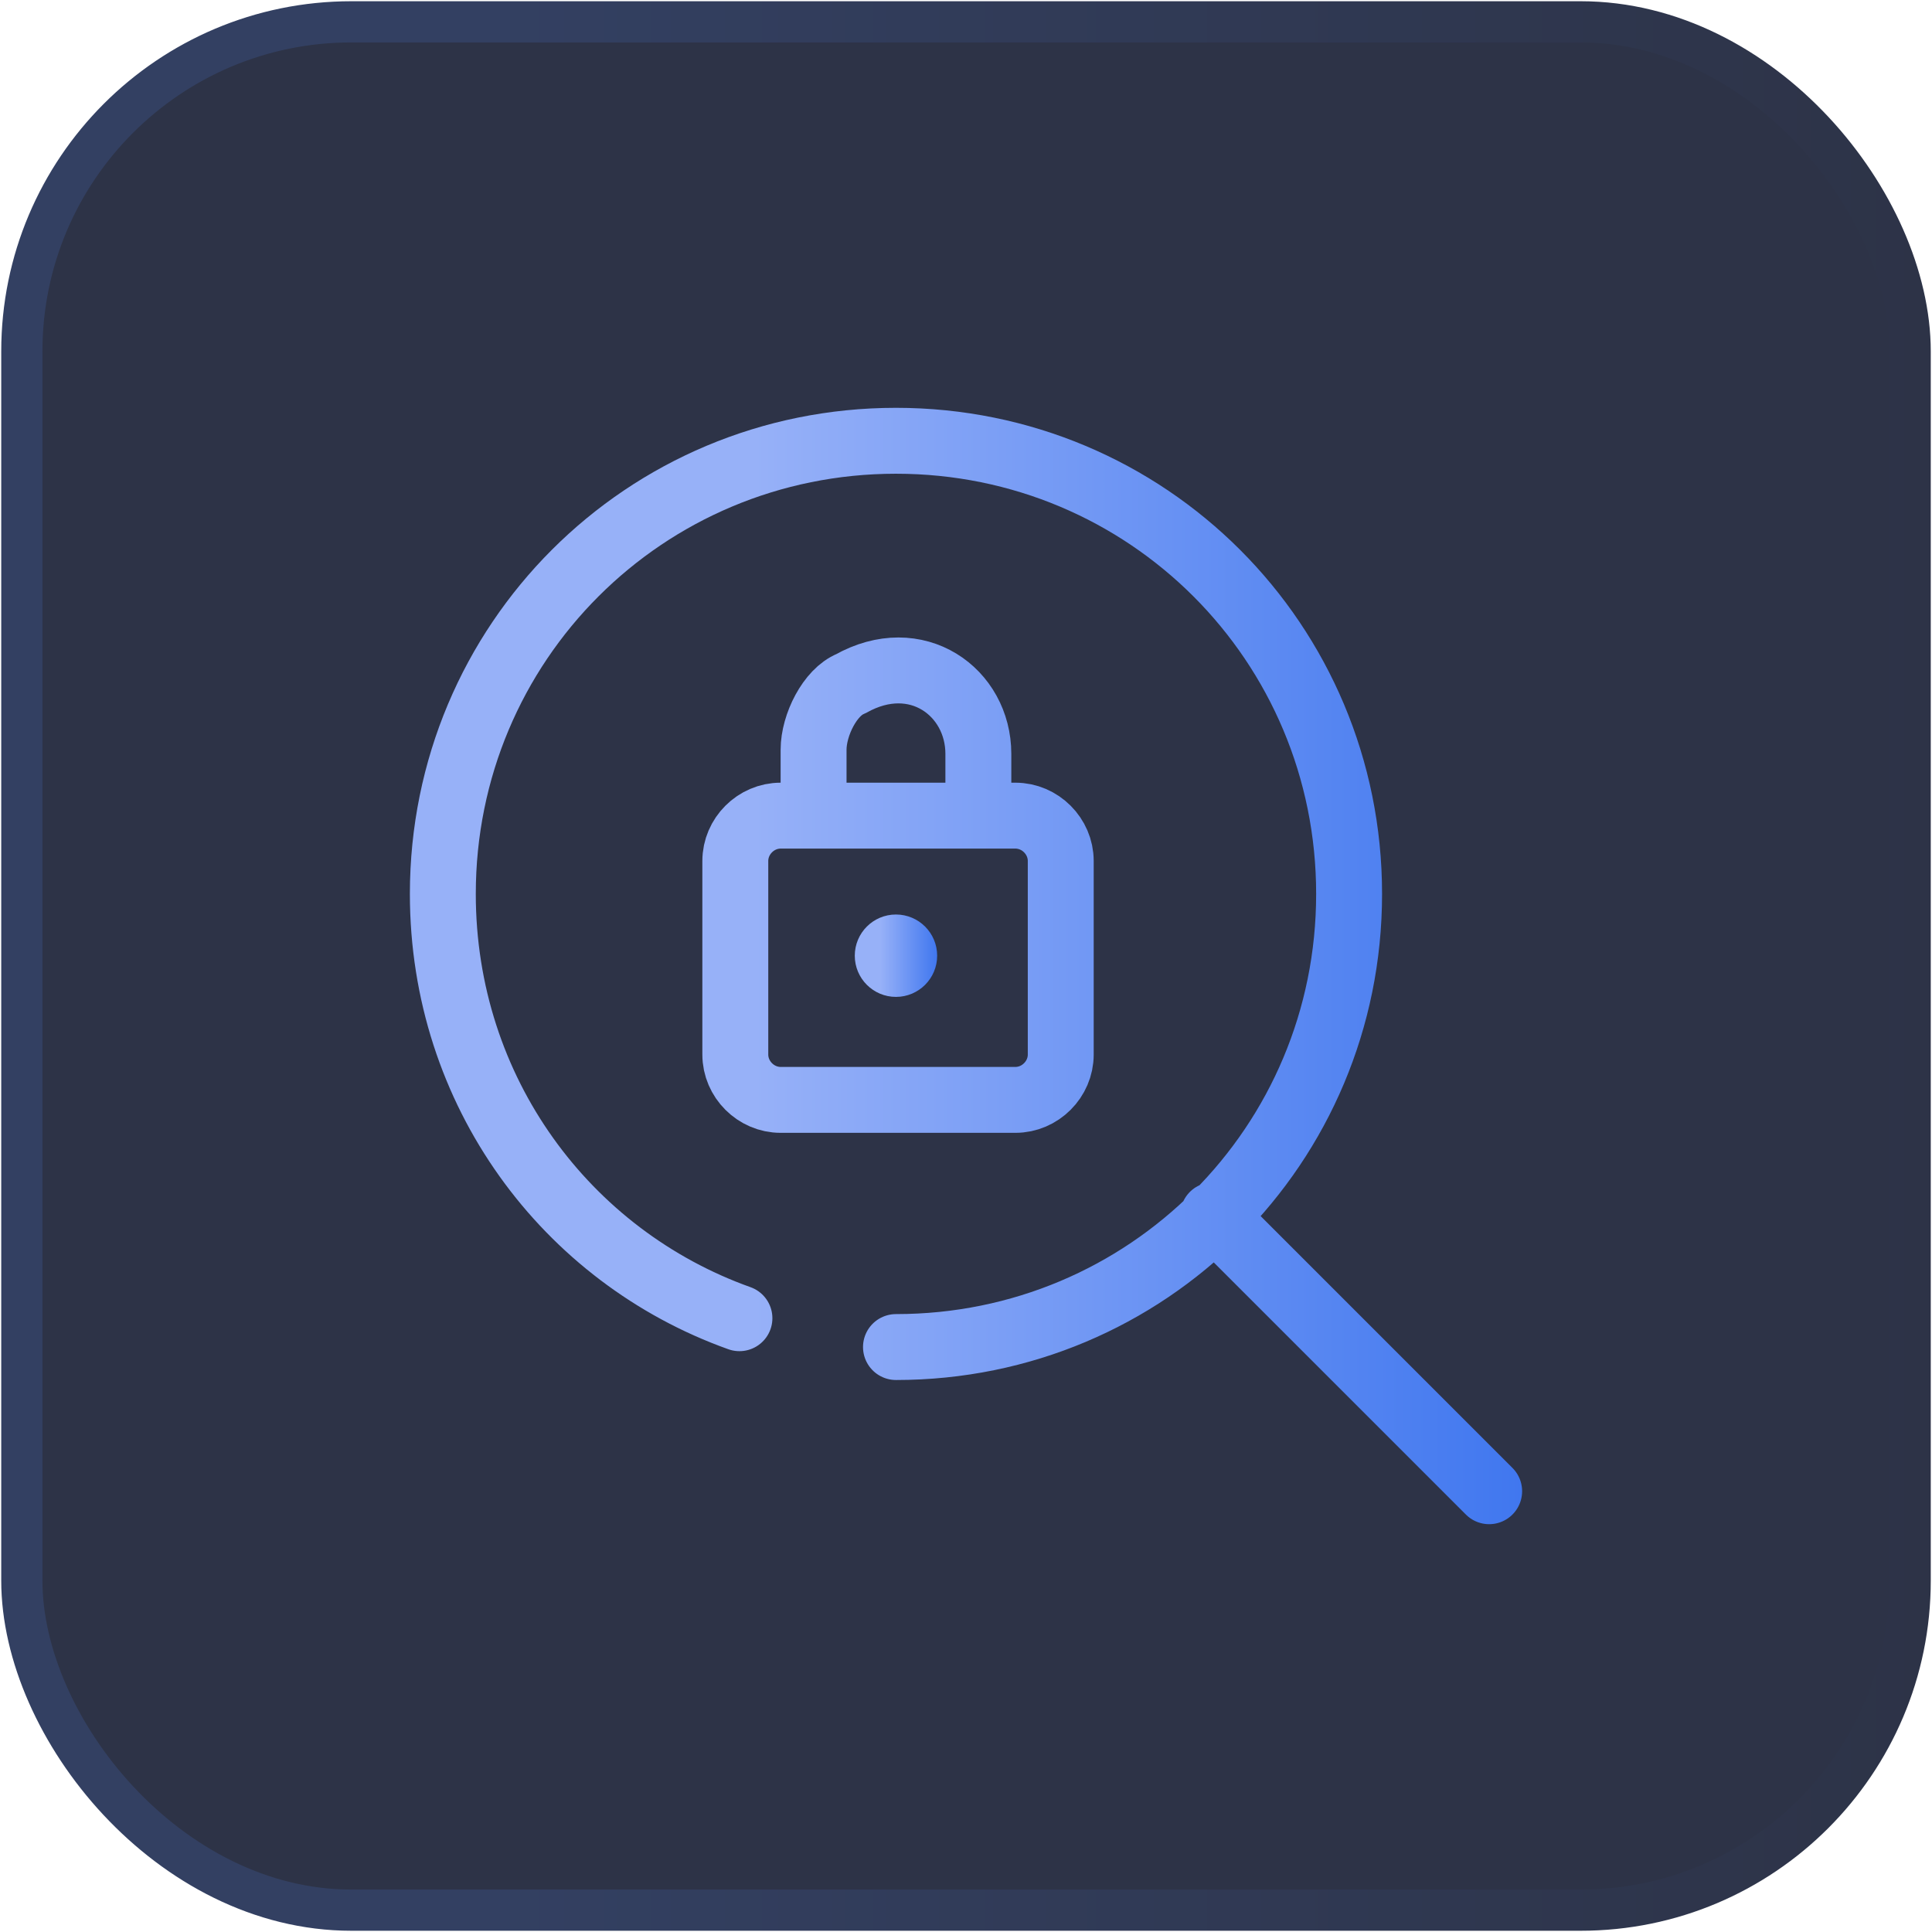 <?xml version="1.0" encoding="UTF-8"?>
<svg id="_图层_1" data-name=" 图层 1" xmlns="http://www.w3.org/2000/svg" xmlns:xlink="http://www.w3.org/1999/xlink" viewBox="0 0 46.9 46.9">
  <defs>
    <style>
      .cls-1 {
        fill: none;
        stroke: url(#_未命名的渐变_47);
        stroke-linecap: round;
        stroke-linejoin: round;
        stroke-width: 1.6px;
      }

      .cls-2 {
        fill: #2365c8;
      }

      .cls-3 {
        fill: #3895fc;
      }

      .cls-4 {
        fill: #2d3347;
        stroke: url(#_未命名的渐变_125);
        stroke-miterlimit: 10;
      }

      .cls-5 {
        fill: url(#_未命名的渐变_6);
      }

      .cls-6 {
        fill: url(#_未命名的渐变_47-2);
      }

      .cls-7 {
        opacity: 0;
      }
    </style>
    <linearGradient id="_未命名的渐变_125" data-name="未命名的渐变 125" x1=".03" y1="23.45" x2="46.87" y2="23.45" gradientUnits="userSpaceOnUse">
      <stop offset=".25" stop-color="#334062"/>
      <stop offset="1" stop-color="#2d3347"/>
    </linearGradient>
    <linearGradient id="_未命名的渐变_6" data-name="未命名的渐变 6" x1="18.62" y1="24.35" x2="30.09" y2="24.35" gradientTransform="translate(0 48) scale(1 -1)" gradientUnits="userSpaceOnUse">
      <stop offset="0" stop-color="#3895fc"/>
      <stop offset="1" stop-color="#2365c8"/>
    </linearGradient>
    <linearGradient id="_未命名的渐变_47" data-name="未命名的渐变 47" x1="9.95" y1="23.45" x2="36.95" y2="23.45" gradientUnits="userSpaceOnUse">
      <stop offset=".31" stop-color="#97b1f8"/>
      <stop offset="1" stop-color="#4077ef"/>
    </linearGradient>
    <linearGradient id="_未命名的渐变_47-2" data-name="未命名的渐变 47" x1="20.75" y1="23.2" x2="22.75" y2="23.2" xlink:href="#_未命名的渐变_47"/>
  </defs>
  <g>
    <rect class="cls-4" x=".53" y=".53" width="45.84" height="45.84" rx="8" ry="8"/>
    <g class="cls-7">
      <path class="cls-2" d="M20.87,27.03l-1.13-.65c-.3-.18-.47-.47-.47-.83v-4.33l1.6,.95v4.86Z"/>
      <path class="cls-2" d="M23.12,28.33l-1.19-.71c-.24-.12-.42-.42-.42-.65v-4.51l1.6,.95v4.92Z"/>
      <path class="cls-5" d="M29.41,19.68l-1.19,.71v5.4c0,.42-.24,.77-.59,1.01l-3.62,2.08c-.36,.18-.77,.18-1.13,0l-3.62-2.13c-.36-.18-.59-.59-.59-1.01v-4.21c0-.42,.24-.77,.59-1.01l3.74-2.19,2.08-1.19-.95-.53c-.42-.24-.89-.24-1.3,0l-5.16,2.96c-.42,.24-.65,.65-.65,1.13v5.93c0,.47,.24,.89,.65,1.13l5.16,2.96c.42,.24,.89,.24,1.3,0l5.16-2.96c.42-.24,.65-.65,.65-1.13v-5.93c-.06-.42-.24-.77-.53-1.01Z"/>
      <path class="cls-3" d="M23.12,23.41l-1.6-.95,5.87-3.44c.24-.18,.59-.18,.83,0l1.13,.65-6.23,3.74Z"/>
      <polygon class="cls-3" points="20.87 22.17 19.27 21.22 25.61 17.48 27.22 18.43 20.87 22.17"/>
    </g>
  </g>
  <g>
    <path class="cls-1" d="M17.95,32c-4.2-1.5-7.2-5.5-7.2-10.3,0-6.1,4.9-11,11-11s11,4.9,11,11-4.9,11-11,11m14.4,3.5l-6.7-6.7m-4.8-2.8h-5.7c-.6,0-1.1-.5-1.1-1.1v-4.7c0-.6,.5-1.1,1.1-1.1h5.7c.6,0,1.1,.5,1.1,1.1v4.7c0,.6-.5,1.1-1.1,1.1Zm-4.9-7.4v-1.1c0-.6,.4-1.4,.9-1.6,1.6-.9,3.1,.2,3.1,1.7v1.1"/>
    <circle class="cls-6" cx="21.75" cy="23.2" r="1"/>
  </g>
</svg>